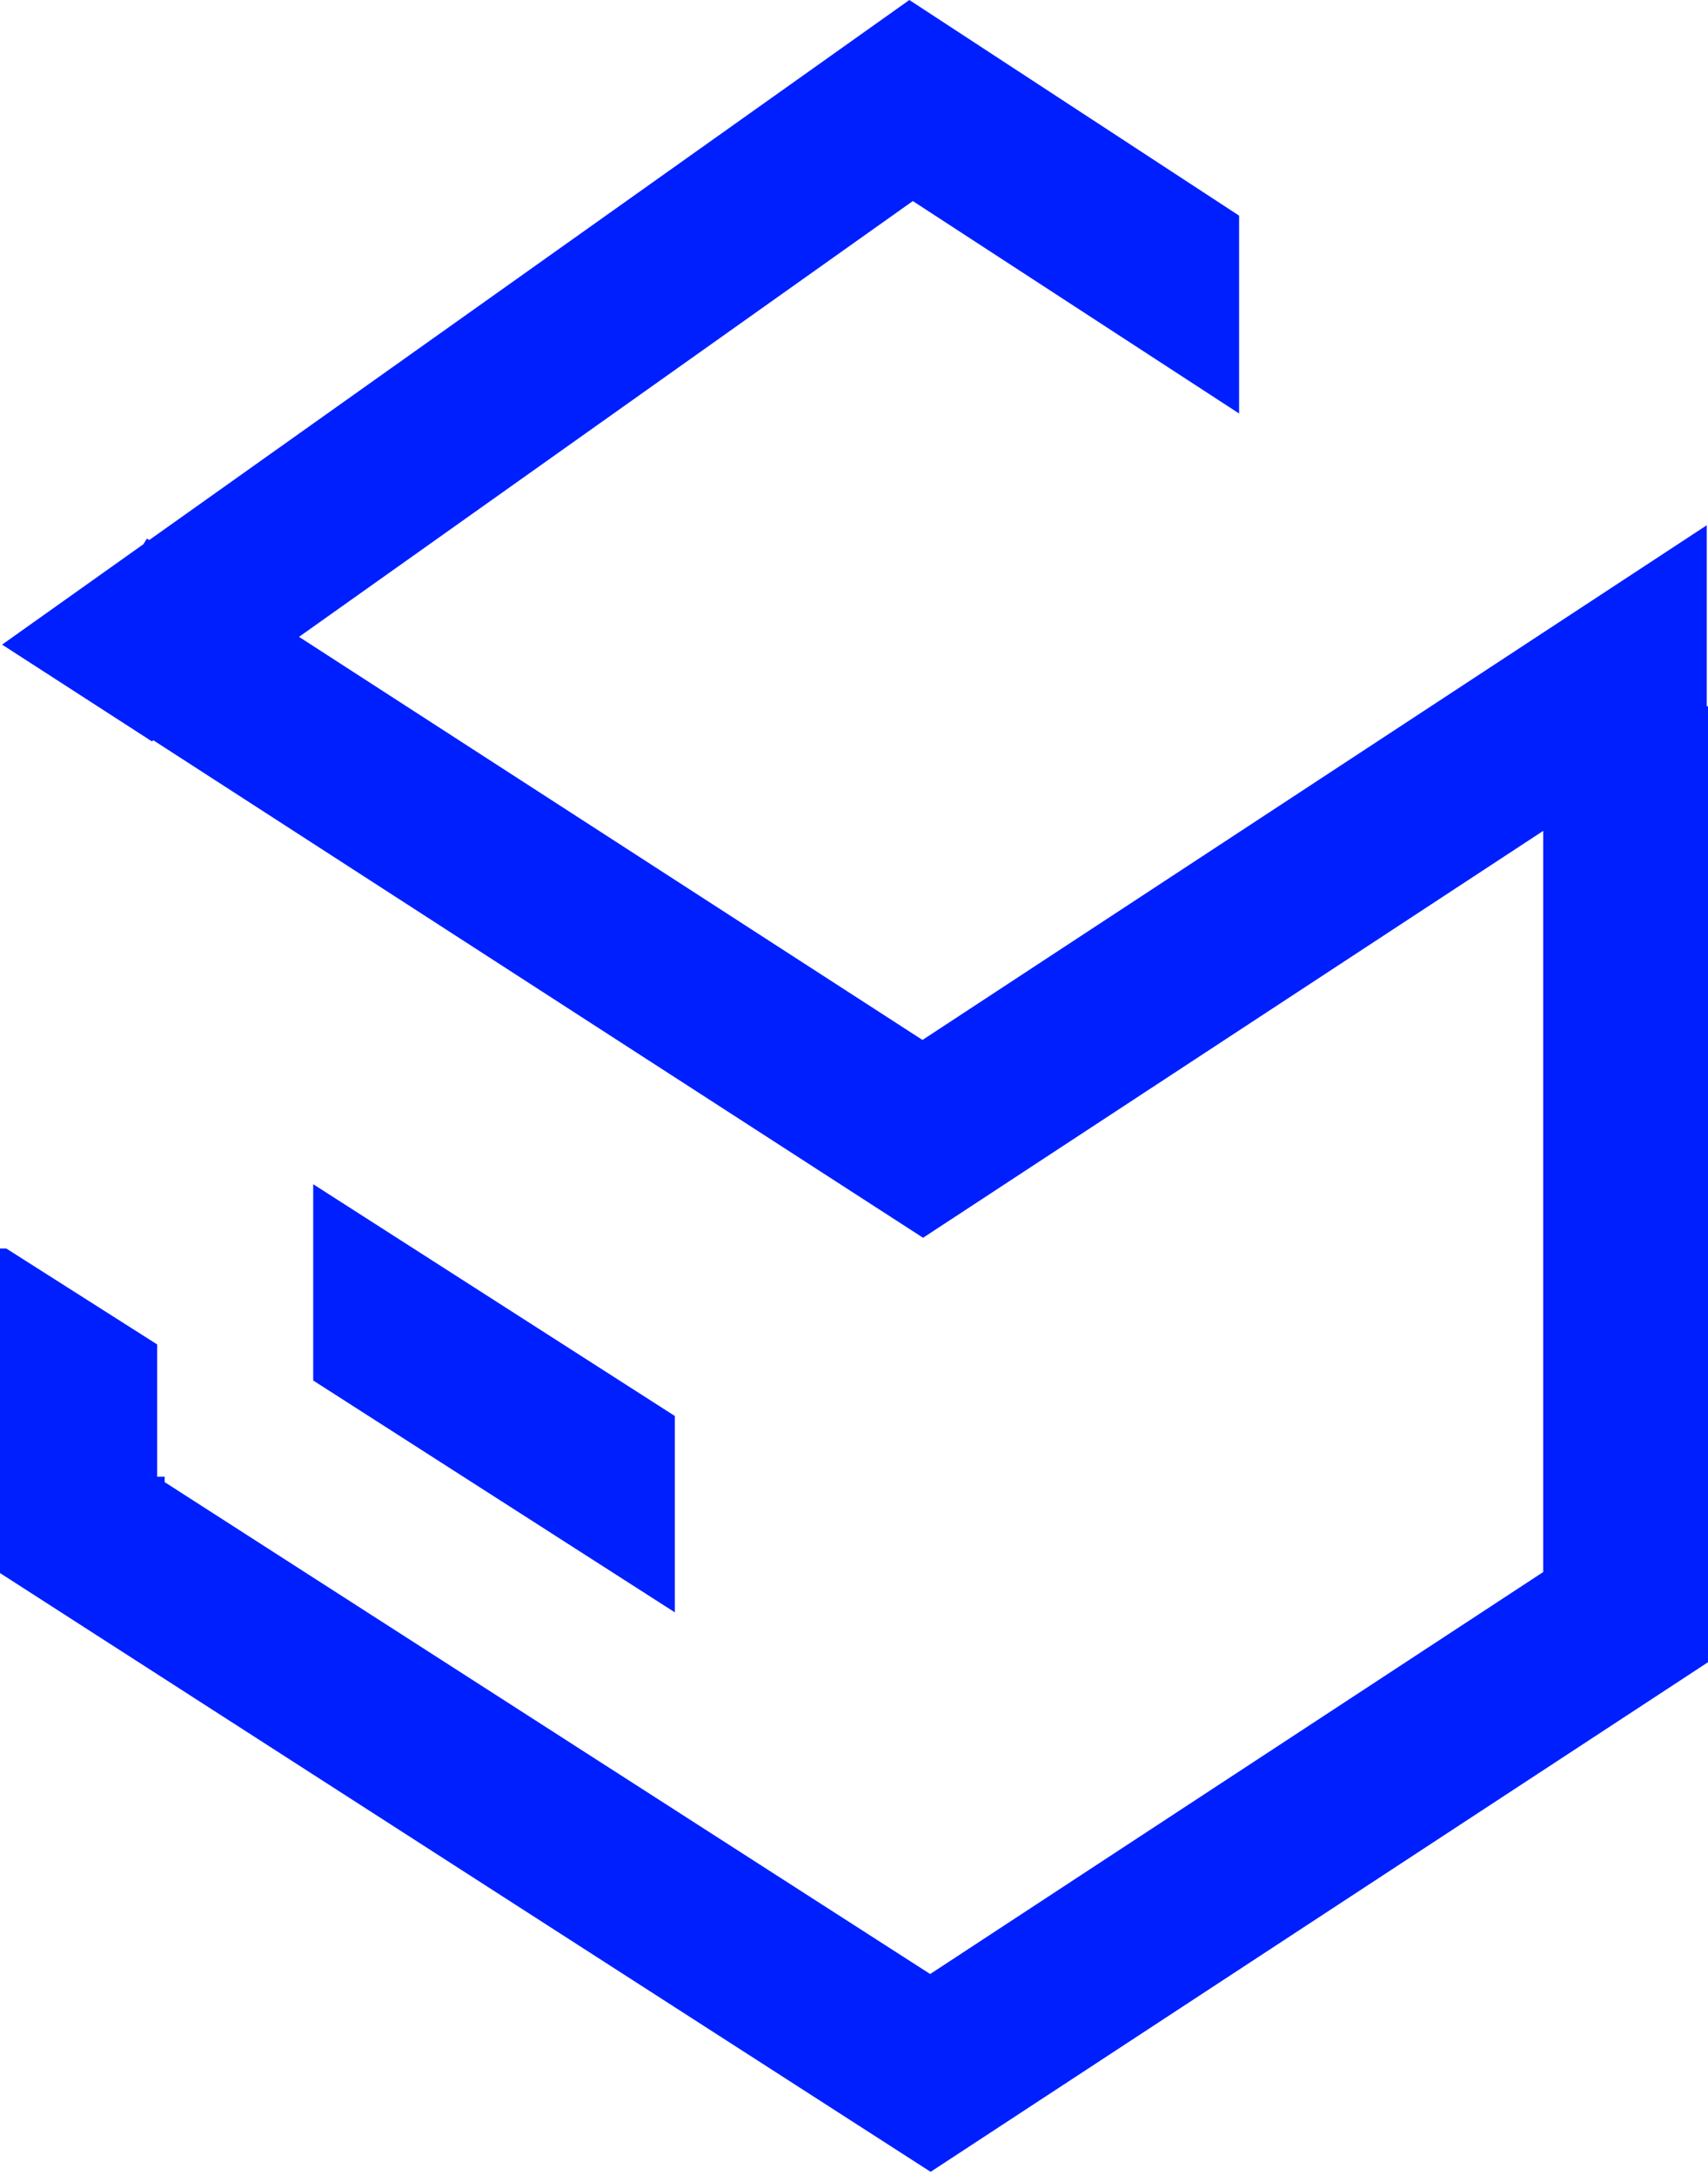 <svg width="205" height="261" viewBox="0 0 205 261" fill="none" xmlns="http://www.w3.org/2000/svg">
<path d="M204.85 84.755V63.032L110.719 124.798L35.889 76.424L109.561 24.128L148.721 49.623V25.878L109.143 0L17.912 64.807L17.637 64.631L17.203 65.315L0.252 77.356L18.228 88.966L18.41 88.838L110.79 148.536L185.218 99.709V188.65L111.641 236.889L19.765 177.86V177.214H18.859V161.333L0.756 149.826H0V188.77L111.696 260.626L205 199.472V84.755H204.85Z" fill="#001FFF"/>
<path d="M37.591 142.109V165.663L80.994 193.484V169.922L37.591 142.109Z" fill="#001FFF"/>
</svg>
